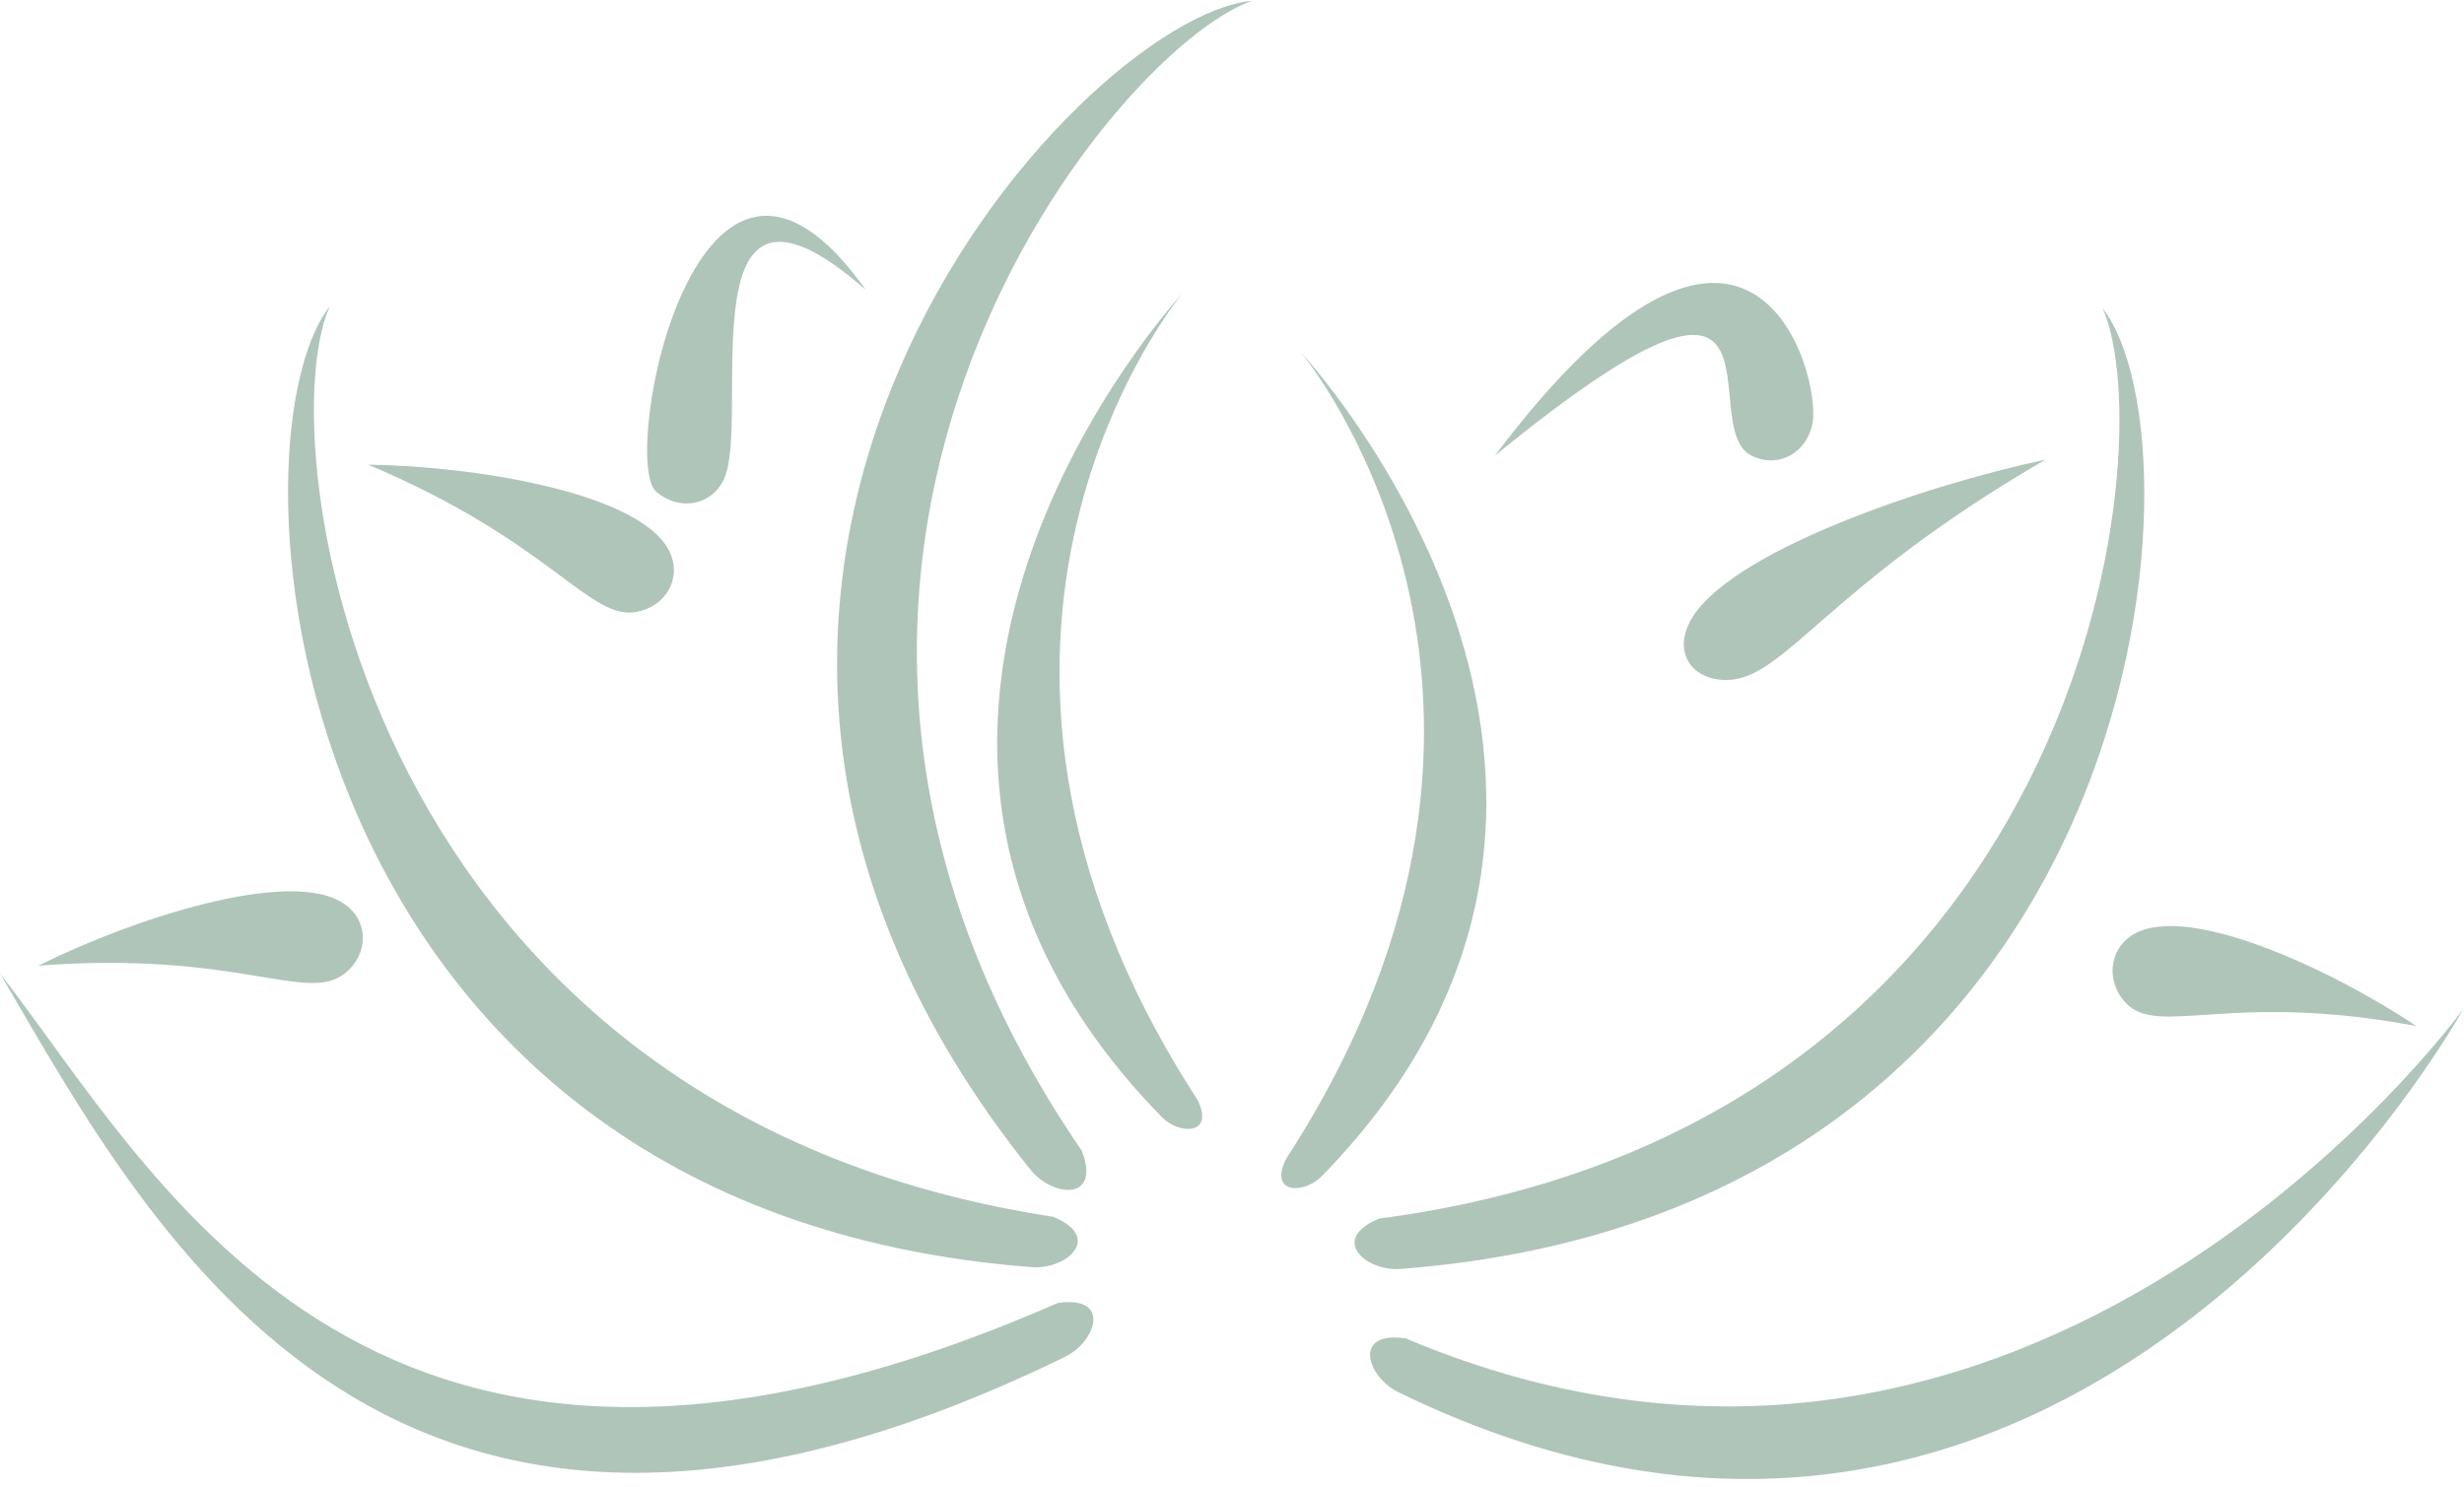 <svg width="232" height="140" viewBox="0 0 232 140" fill="none" xmlns="http://www.w3.org/2000/svg">
<path d="M32.48 85.168C27.427 81.559 12.27 86.612 3.609 90.942C22.375 89.499 28.871 94.55 32.48 91.664C34.681 89.904 34.773 86.806 32.48 85.168Z" fill="#AFC5BA"/>
<path d="M159.076 58.623C162.385 52.092 181.099 45.723 192.592 43.285C172.085 55.179 168.059 63.919 162.671 64.034C159.385 64.104 157.574 61.588 159.076 58.623Z" fill="#AFC5BA"/>
<path d="M200.855 88.005C206.005 84.919 219.787 91.454 227.511 96.623C209.942 93.319 203.279 97.695 200.174 94.466C198.28 92.496 198.518 89.406 200.855 88.005Z" fill="#AFC5BA"/>
<path d="M62.983 51.835C60.141 46.314 44.351 43.873 34.668 43.762C52.016 51.063 55.481 58.527 60.01 57.612C62.773 57.053 64.273 54.341 62.983 51.835Z" fill="#AFC5BA"/>
<path d="M68.173 45.101C70.781 39.466 64.196 12.137 81.518 27.296C65.639 4.92 58.283 43.297 61.789 46.307C63.928 48.144 66.989 47.659 68.173 45.101Z" fill="#AFC5BA"/>
<path d="M164.925 42.915C159.367 40.148 170.337 18.766 140.745 42.917C164.925 10.827 171.515 35.323 170.661 39.865C170.14 42.635 167.448 44.171 164.925 42.915Z" fill="#AFC5BA"/>
<path d="M0 91.665C15 111 35 151 99.604 122.701C104.657 121.979 103.213 126.309 100.326 127.753C36.81 158.789 14.5 116.5 0 91.665Z" fill="#AFC5BA"/>
<path d="M231.948 95C231.948 95 191.5 151 132.344 126.036C127.292 125.314 128.735 129.645 131.622 131.088C195.138 162.125 231.948 95 231.948 95Z" fill="#AFC5BA"/>
<path d="M111.33 27.628C111.33 27.628 84.378 59.834 112.745 103.564C114.403 106.889 111.08 106.886 109.42 105.222C73.402 68.463 111.33 27.628 111.33 27.628Z" fill="#AFC5BA"/>
<path d="M122.507 33.201C122.507 33.201 149.459 65.407 121.092 109.138C119.434 112.463 122.757 112.459 124.417 110.796C160.435 74.036 122.507 33.201 122.507 33.201Z" fill="#AFC5BA"/>
<path d="M31.036 28.871C25.293 41.863 33.922 104.634 99.141 114.581C103.894 116.526 100.437 119.55 97.196 119.334C26.265 113.945 20.931 41.862 31.036 28.871Z" fill="#AFC5BA"/>
<path d="M197.981 29.041C203.724 42.033 196.5 106 129.876 114.75C125.123 116.695 128.58 119.719 131.821 119.503C202.752 114.114 208.086 42.031 197.981 29.041Z" fill="#AFC5BA"/>
<path d="M117.879 0.078C104.47 4.766 64.547 53.967 101.863 108.374C103.691 113.173 99.121 112.716 97.064 110.202C52.517 54.742 101.489 1.581 117.879 0.078Z" fill="#AFC5BA"/>
</svg>
